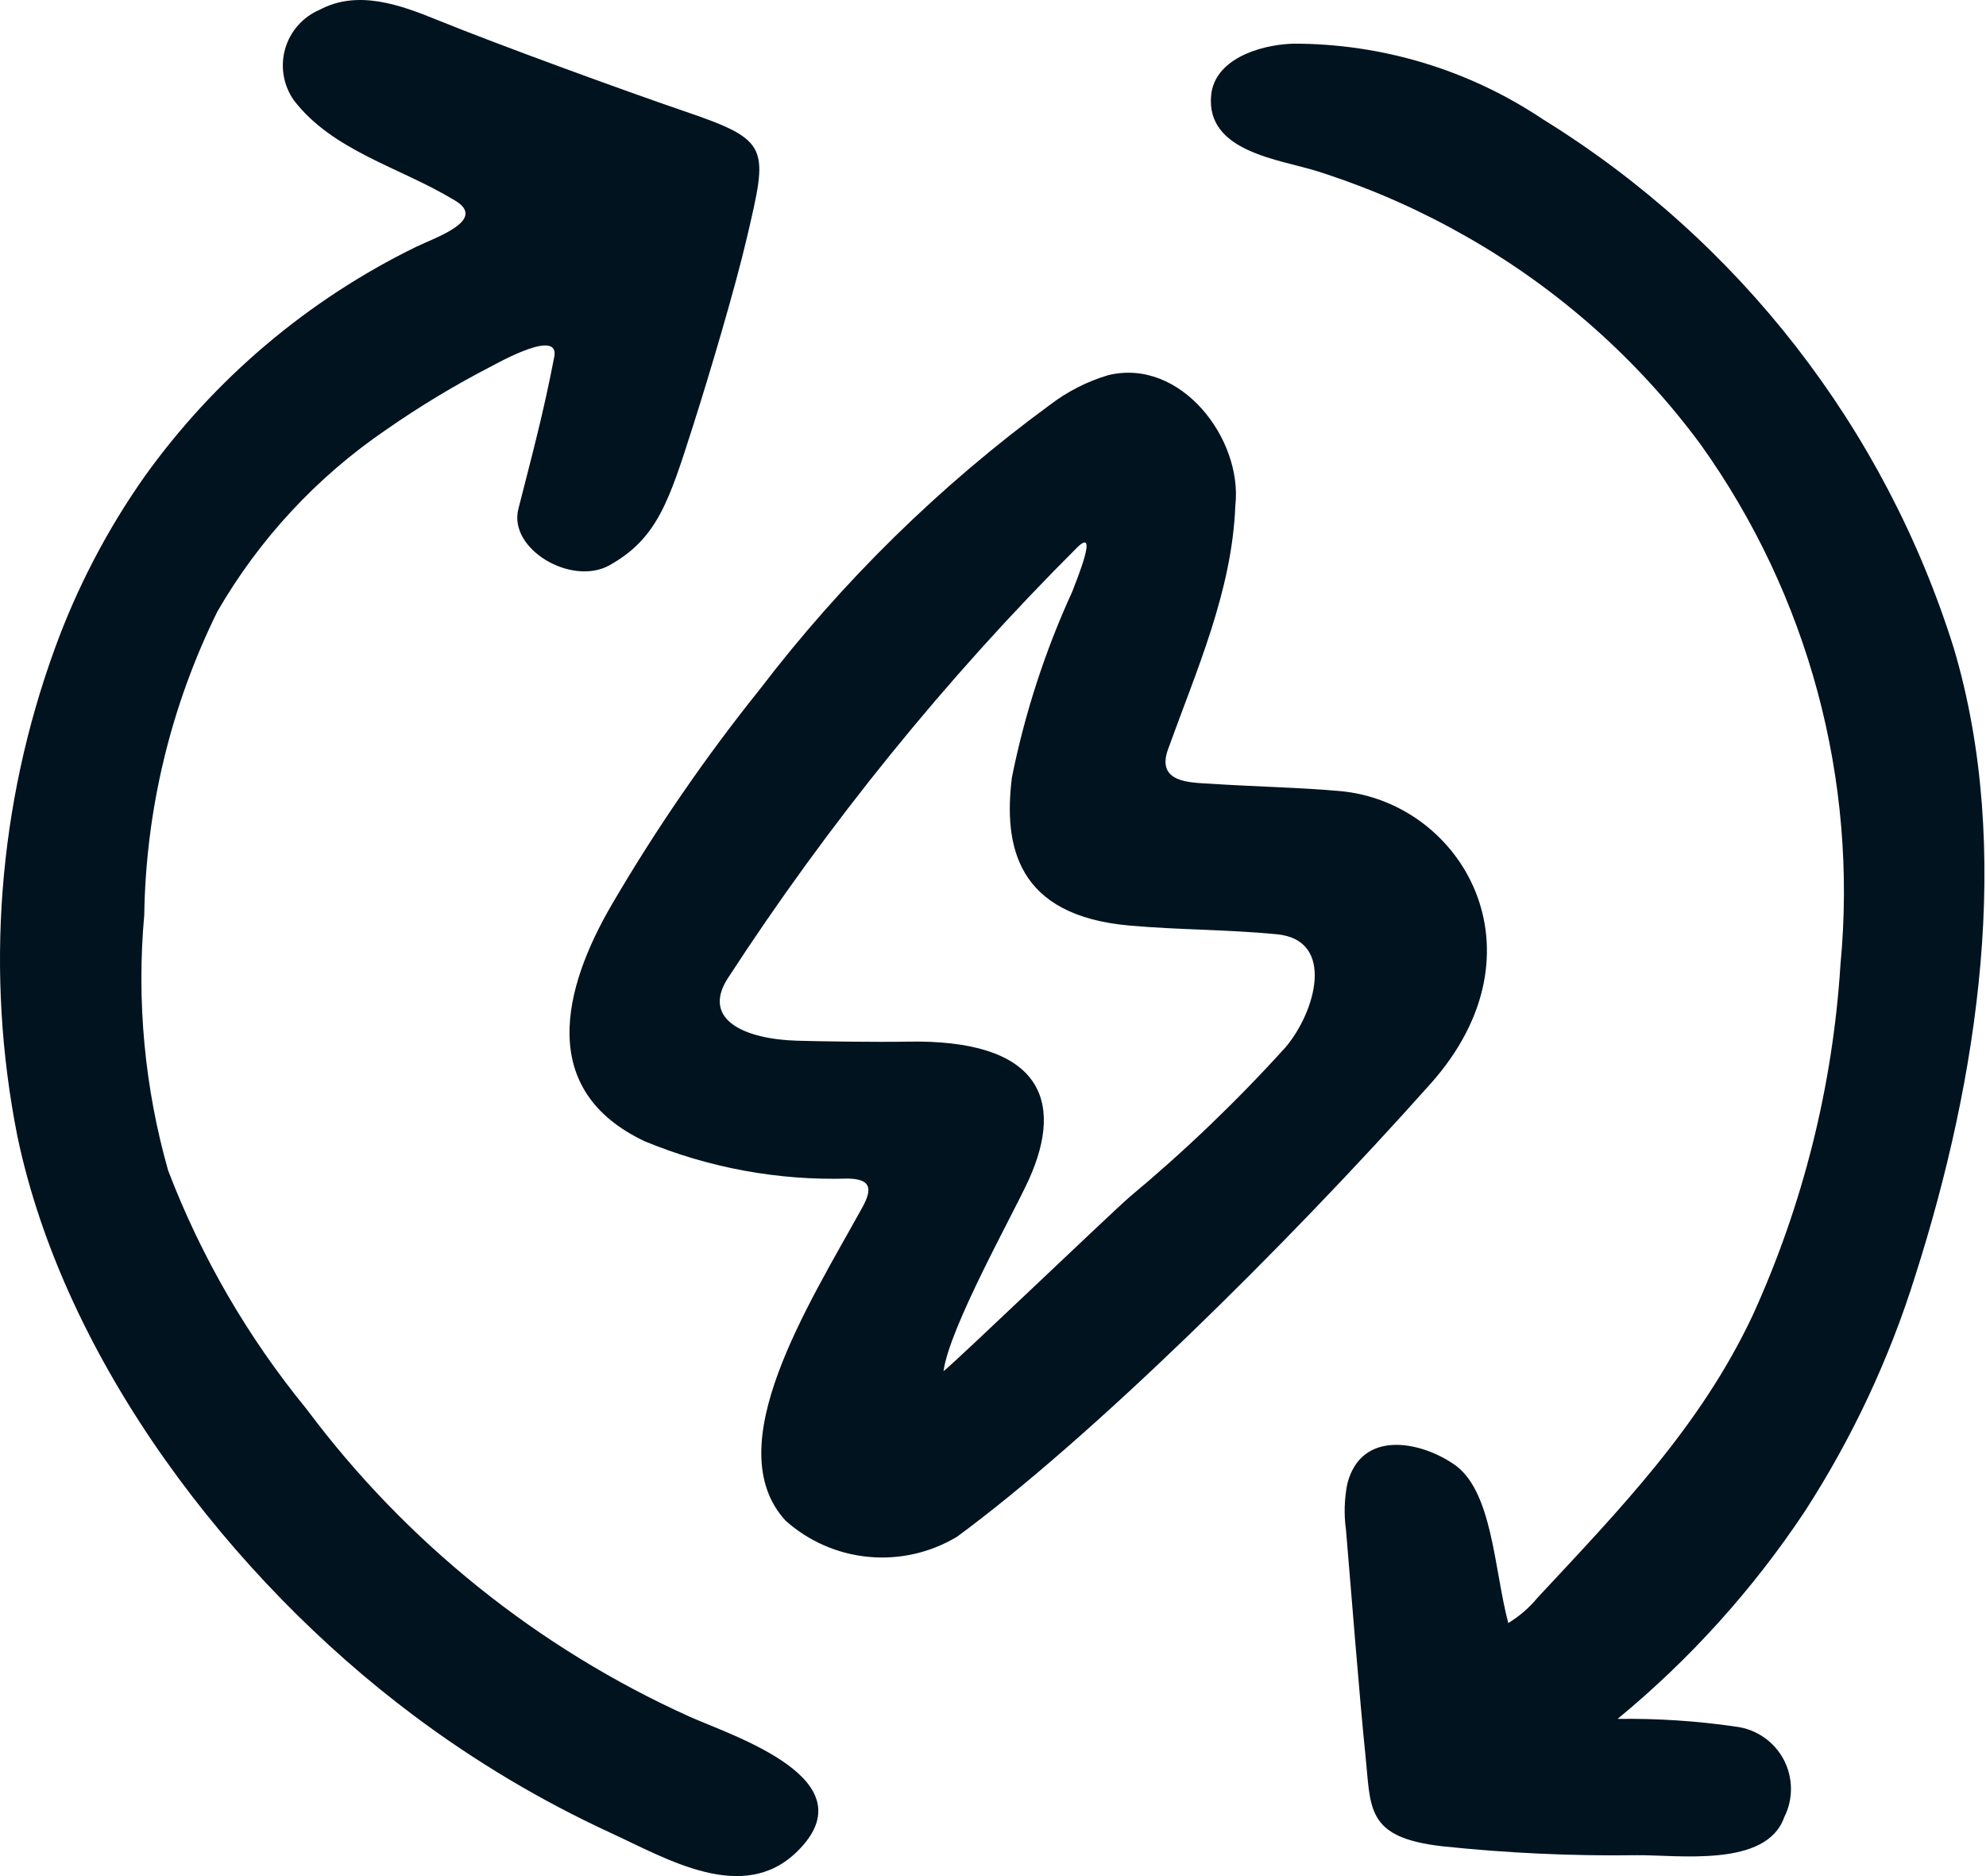 <svg width="72" height="68" viewBox="0 0 72 68" fill="none" xmlns="http://www.w3.org/2000/svg">
<path id="Vector" d="M48.569 28.672C47.048 28.538 45.6 28.519 43.826 28.404C43.15 28.36 41.909 28.373 42.345 27.161C43.38 24.285 44.666 21.429 44.786 18.321C45.057 15.907 42.804 12.957 40.173 13.599C39.402 13.83 38.681 14.2 38.043 14.69C34.074 17.602 30.542 21.065 27.553 24.976C25.576 27.441 23.782 30.048 22.187 32.776C20.4 35.833 19.473 39.525 23.375 41.367C25.708 42.333 28.219 42.794 30.743 42.718C31.528 42.735 31.665 43.035 31.264 43.762C29.303 47.316 26.018 52.431 28.479 55.116C29.317 55.865 30.373 56.326 31.493 56.43C32.612 56.535 33.736 56.278 34.698 55.698C39.486 52.178 46.529 45.263 51.865 39.279C56.176 34.444 52.98 29.061 48.569 28.672ZM46.596 37.97C44.844 39.905 42.959 41.714 40.953 43.384C40.151 44.086 34.694 49.315 34.206 49.702C34.415 48.121 36.723 44.023 37.294 42.767C38.636 39.813 37.651 37.666 32.908 37.755C31.809 37.776 29.692 37.746 28.892 37.721C27.002 37.665 25.433 36.964 26.376 35.473C30.038 29.838 34.282 24.604 39.038 19.857C39.844 19.052 39.048 20.98 38.873 21.445C37.886 23.598 37.152 25.858 36.685 28.18C36.379 30.647 36.846 33.191 40.962 33.549C42.799 33.709 44.408 33.684 46.287 33.862C48.446 34.068 47.684 36.703 46.596 37.97ZM24.994 62.219C19.497 59.738 14.72 55.902 11.112 51.07C8.987 48.475 7.293 45.556 6.095 42.424C5.241 39.414 4.948 36.273 5.23 33.158C5.287 29.341 6.193 25.586 7.882 22.163C9.398 19.539 11.486 17.29 13.99 15.582C15.214 14.729 16.493 13.958 17.819 13.274C18.16 13.094 20.292 11.91 20.094 12.934C19.693 15.013 19.304 16.436 18.793 18.447C18.421 19.908 20.726 21.252 22.093 20.49C23.835 19.518 24.256 18.153 25.117 15.462C25.699 13.639 26.643 10.482 27.086 8.581C27.841 5.339 27.936 5.097 24.847 4.044C22.665 3.3 17.999 1.597 15.864 0.728C14.511 0.177 12.971 -0.385 11.587 0.355C11.287 0.483 11.019 0.676 10.803 0.921C10.586 1.166 10.428 1.456 10.338 1.77C10.248 2.084 10.23 2.414 10.284 2.736C10.338 3.058 10.464 3.363 10.651 3.631C12.053 5.467 14.501 6.067 16.42 7.224C17.767 7.953 15.773 8.612 15.092 8.944C11.163 10.862 7.774 13.73 5.231 17.287C3.88 19.208 2.79 21.299 1.988 23.506C-0.072 29.162 -0.542 35.274 0.629 41.178C2.343 49.369 8.389 57.235 14.989 62.172C17.213 63.839 19.607 65.266 22.131 66.43C24.187 67.377 26.945 69.041 28.909 67.101C31.541 64.503 26.603 62.936 24.994 62.219ZM70.834 23.499C68.339 15.528 63.055 8.724 55.951 4.333C53.265 2.533 50.102 1.575 46.868 1.583C45.592 1.631 44.032 2.179 43.909 3.45C43.71 5.509 46.393 5.775 47.759 6.207C47.878 6.245 47.996 6.283 48.115 6.322C49.869 6.904 51.561 7.66 53.166 8.577C56.491 10.468 59.383 13.034 61.655 16.111C65.562 21.576 67.362 28.269 66.724 34.957C66.447 39.361 65.366 43.677 63.534 47.692C61.638 51.709 58.729 54.703 55.742 57.91C55.441 58.274 55.083 58.584 54.68 58.829C54.159 56.851 54.11 53.974 52.674 53.049C51.453 52.23 49.35 51.824 48.846 53.775C48.736 54.33 48.719 54.899 48.798 55.459C48.962 57.398 49.298 61.661 49.5 63.596C49.703 65.539 49.497 66.593 52.26 66.916C54.618 67.167 56.989 67.276 59.361 67.243C60.844 67.23 64.043 67.7 64.684 65.868C64.849 65.542 64.933 65.182 64.929 64.817C64.925 64.453 64.834 64.094 64.663 63.772C64.491 63.45 64.245 63.174 63.945 62.968C63.644 62.761 63.299 62.629 62.937 62.584C61.515 62.376 60.079 62.282 58.643 62.303C61.269 60.142 63.56 57.602 65.44 54.768C67.152 52.118 68.497 49.247 69.437 46.236C71.714 39.107 72.995 30.777 70.834 23.499Z" fill="#00131F"/>
</svg>
